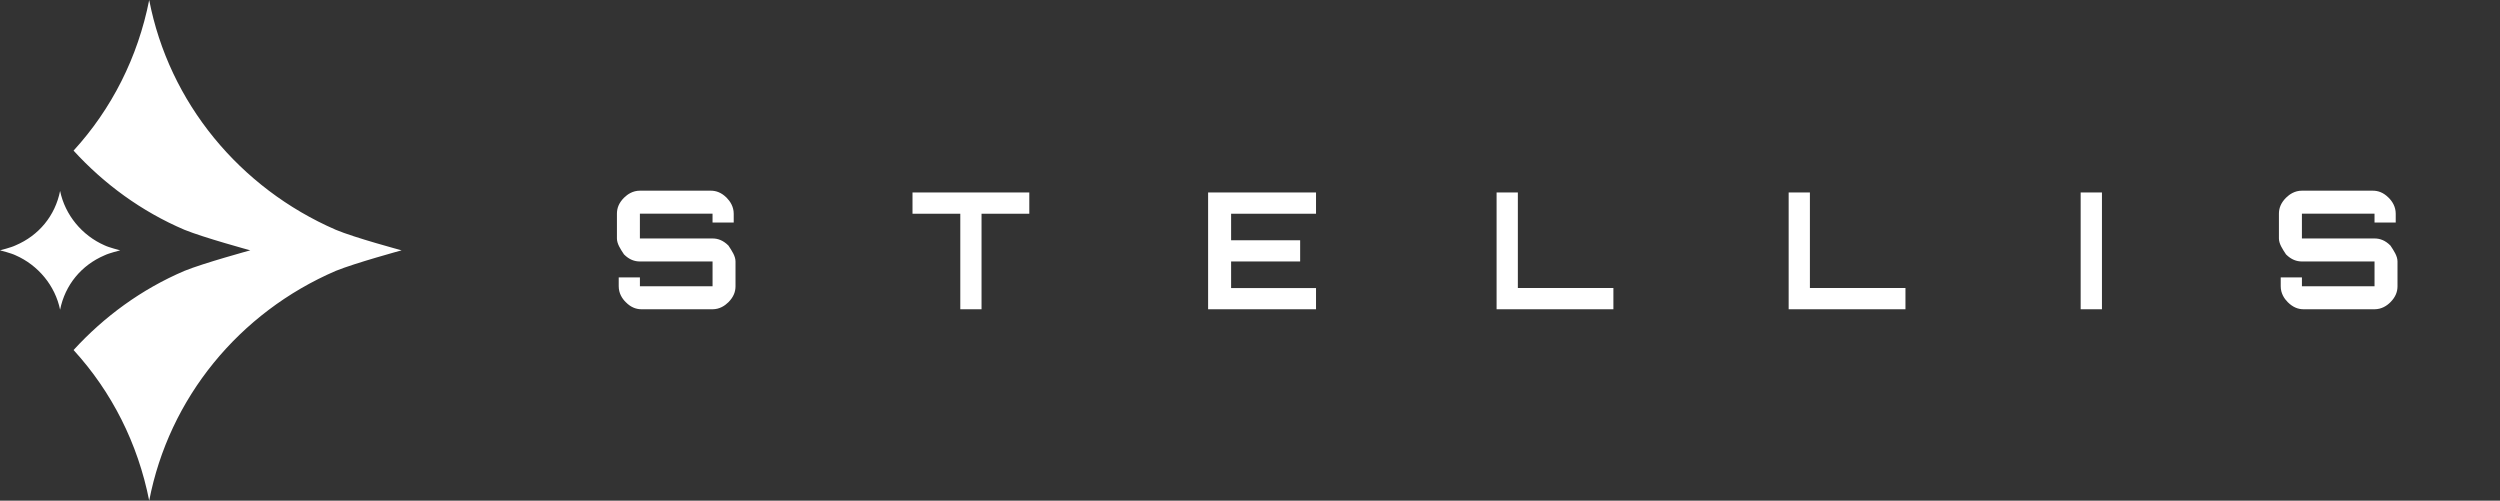 <?xml version="1.0" encoding="utf-8"?>
<!-- Generator: Adobe Illustrator 15.1.0, SVG Export Plug-In . SVG Version: 6.00 Build 0)  -->
<!DOCTYPE svg PUBLIC "-//W3C//DTD SVG 1.1//EN" "http://www.w3.org/Graphics/SVG/1.1/DTD/svg11.dtd">
<svg version="1.1" id="Warstwa_1" xmlns="http://www.w3.org/2000/svg" xmlns:xlink="http://www.w3.org/1999/xlink" x="0px" y="0px"
	 width="399.471px" height="80px" viewBox="3537 1.58 399.471 80" enable-background="new 3537 1.58 399.471 80"
	 xml:space="preserve">
<rect x="3537" y="1.58" width="399.471" height="80" fill="#333333" stroke="none"/>
<g id="Nowy_symbol">
	<path fill="#FFFFFF" d="M3639.537,50.997c-0.852,0-1.701-0.277-2.543-1.131c-0.573-0.563-1.13-1.406-1.13-2.544v-1.42h3.386v0.572
		c0,0.564,0,0.848,0,0.848s0.287,0,0.846,0h9.902c0.57,0,0.86,0,0.86,0s0-0.284,0-0.848v-2.266c0-0.561,0-0.848,0-0.848
		s-0.29,0-0.86,0h-10.748c-0.855,0-1.699-0.287-2.542-1.13c-0.562-0.842-1.129-1.7-1.129-2.546v-3.958c0-0.855,0.286-1.7,1.129-2.55
		c0.573-0.564,1.416-1.128,2.542-1.128h11.317c0.843,0,1.703,0.284,2.545,1.128c0.562,0.573,1.128,1.424,1.128,2.55v1.407h-3.384
		v-0.555c0-0.572,0-0.852,0-0.852s-0.29,0-0.86,0h-9.902c-0.559,0-0.846,0-0.846,0s0,0.28,0,0.852v2.259c0,0.561,0,0.847,0,0.847
		s0.287,0,0.846,0h10.762c0.839,0,1.691,0.287,2.542,1.137c0.556,0.846,1.129,1.688,1.129,2.539v3.961
		c0,0.846-0.288,1.695-1.129,2.544c-0.573,0.567-1.417,1.131-2.542,1.131H3639.537z M3690.444,50.997v-15.27h-7.636v-3.395h18.663
		v3.395h-7.633v15.27H3690.444z M3730.042,50.997V32.333h17.243v3.395h-13.568v4.245h11.033v3.389h-11.033v4.243h13.568v3.394
		H3730.042L3730.042,50.997z M3776.138,50.997V32.333h3.398v15.271h15.266v3.394H3776.138z M3822.807,50.997V32.333h3.394v15.271
		h15.269v3.394H3822.807z M3869.465,50.997V32.333h3.403v18.665H3869.465z M3905.112,50.997c-0.848,0-1.694-0.277-2.551-1.131
		c-0.564-0.563-1.128-1.406-1.128-2.544v-1.42h3.388v0.572c0,0.564,0,0.848,0,0.848s0.291,0,0.857,0h9.896c0.556,0,0.848,0,0.848,0
		s0-0.284,0-0.848v-2.266c0-0.561,0-0.848,0-0.848s-0.292,0-0.848,0h-10.753c-0.843,0-1.696-0.287-2.542-1.13
		c-0.559-0.842-1.133-1.7-1.133-2.546v-3.958c0-0.855,0.287-1.7,1.133-2.55c0.57-0.564,1.413-1.128,2.542-1.128h11.309
		c0.864,0,1.708,0.284,2.55,1.128c0.574,0.573,1.129,1.424,1.129,2.55v1.407h-3.388v-0.555c0-0.572,0-0.852,0-0.852
		s-0.292,0-0.848,0h-9.896c-0.566,0-0.857,0-0.857,0s0,0.28,0,0.852v2.259c0,0.561,0,0.847,0,0.847s0.291,0,0.857,0h10.744
		c0.853,0,1.703,0.287,2.546,1.137c0.564,0.846,1.127,1.688,1.127,2.539v3.961c0,0.846-0.286,1.695-1.127,2.544
		c-0.566,0.567-1.414,1.131-2.546,1.131H3905.112z M3590.669,38.302c-15.369-6.667-26.664-20.333-29.829-36.722
		c-1.81,9.154-5.989,17.401-12.085,24.069c4.854,5.31,10.84,9.717,17.732,12.653c3.053,1.245,10.509,3.278,10.509,3.278
		s-7.456,2.035-10.509,3.277c-6.892,2.937-12.877,7.344-17.732,12.654c6.097,6.667,10.276,14.914,12.085,24.069
		c3.166-16.389,14.349-30.058,29.829-36.723c3.048-1.242,10.504-3.277,10.504-3.277S3593.606,39.547,3590.669,38.302z
		 M3553.721,40.788c-3.617-1.581-6.326-4.858-7.119-8.7c-0.788,3.953-3.385,7.119-7.119,8.7c-0.68,0.338-2.483,0.792-2.483,0.792
		s1.804,0.454,2.483,0.791c3.616,1.582,6.332,4.859,7.119,8.701c0.793-3.954,3.391-7.119,7.119-8.701
		c0.679-0.337,2.489-0.791,2.489-0.791S3554.4,41.126,3553.721,40.788z"/>
</g>
</svg>
